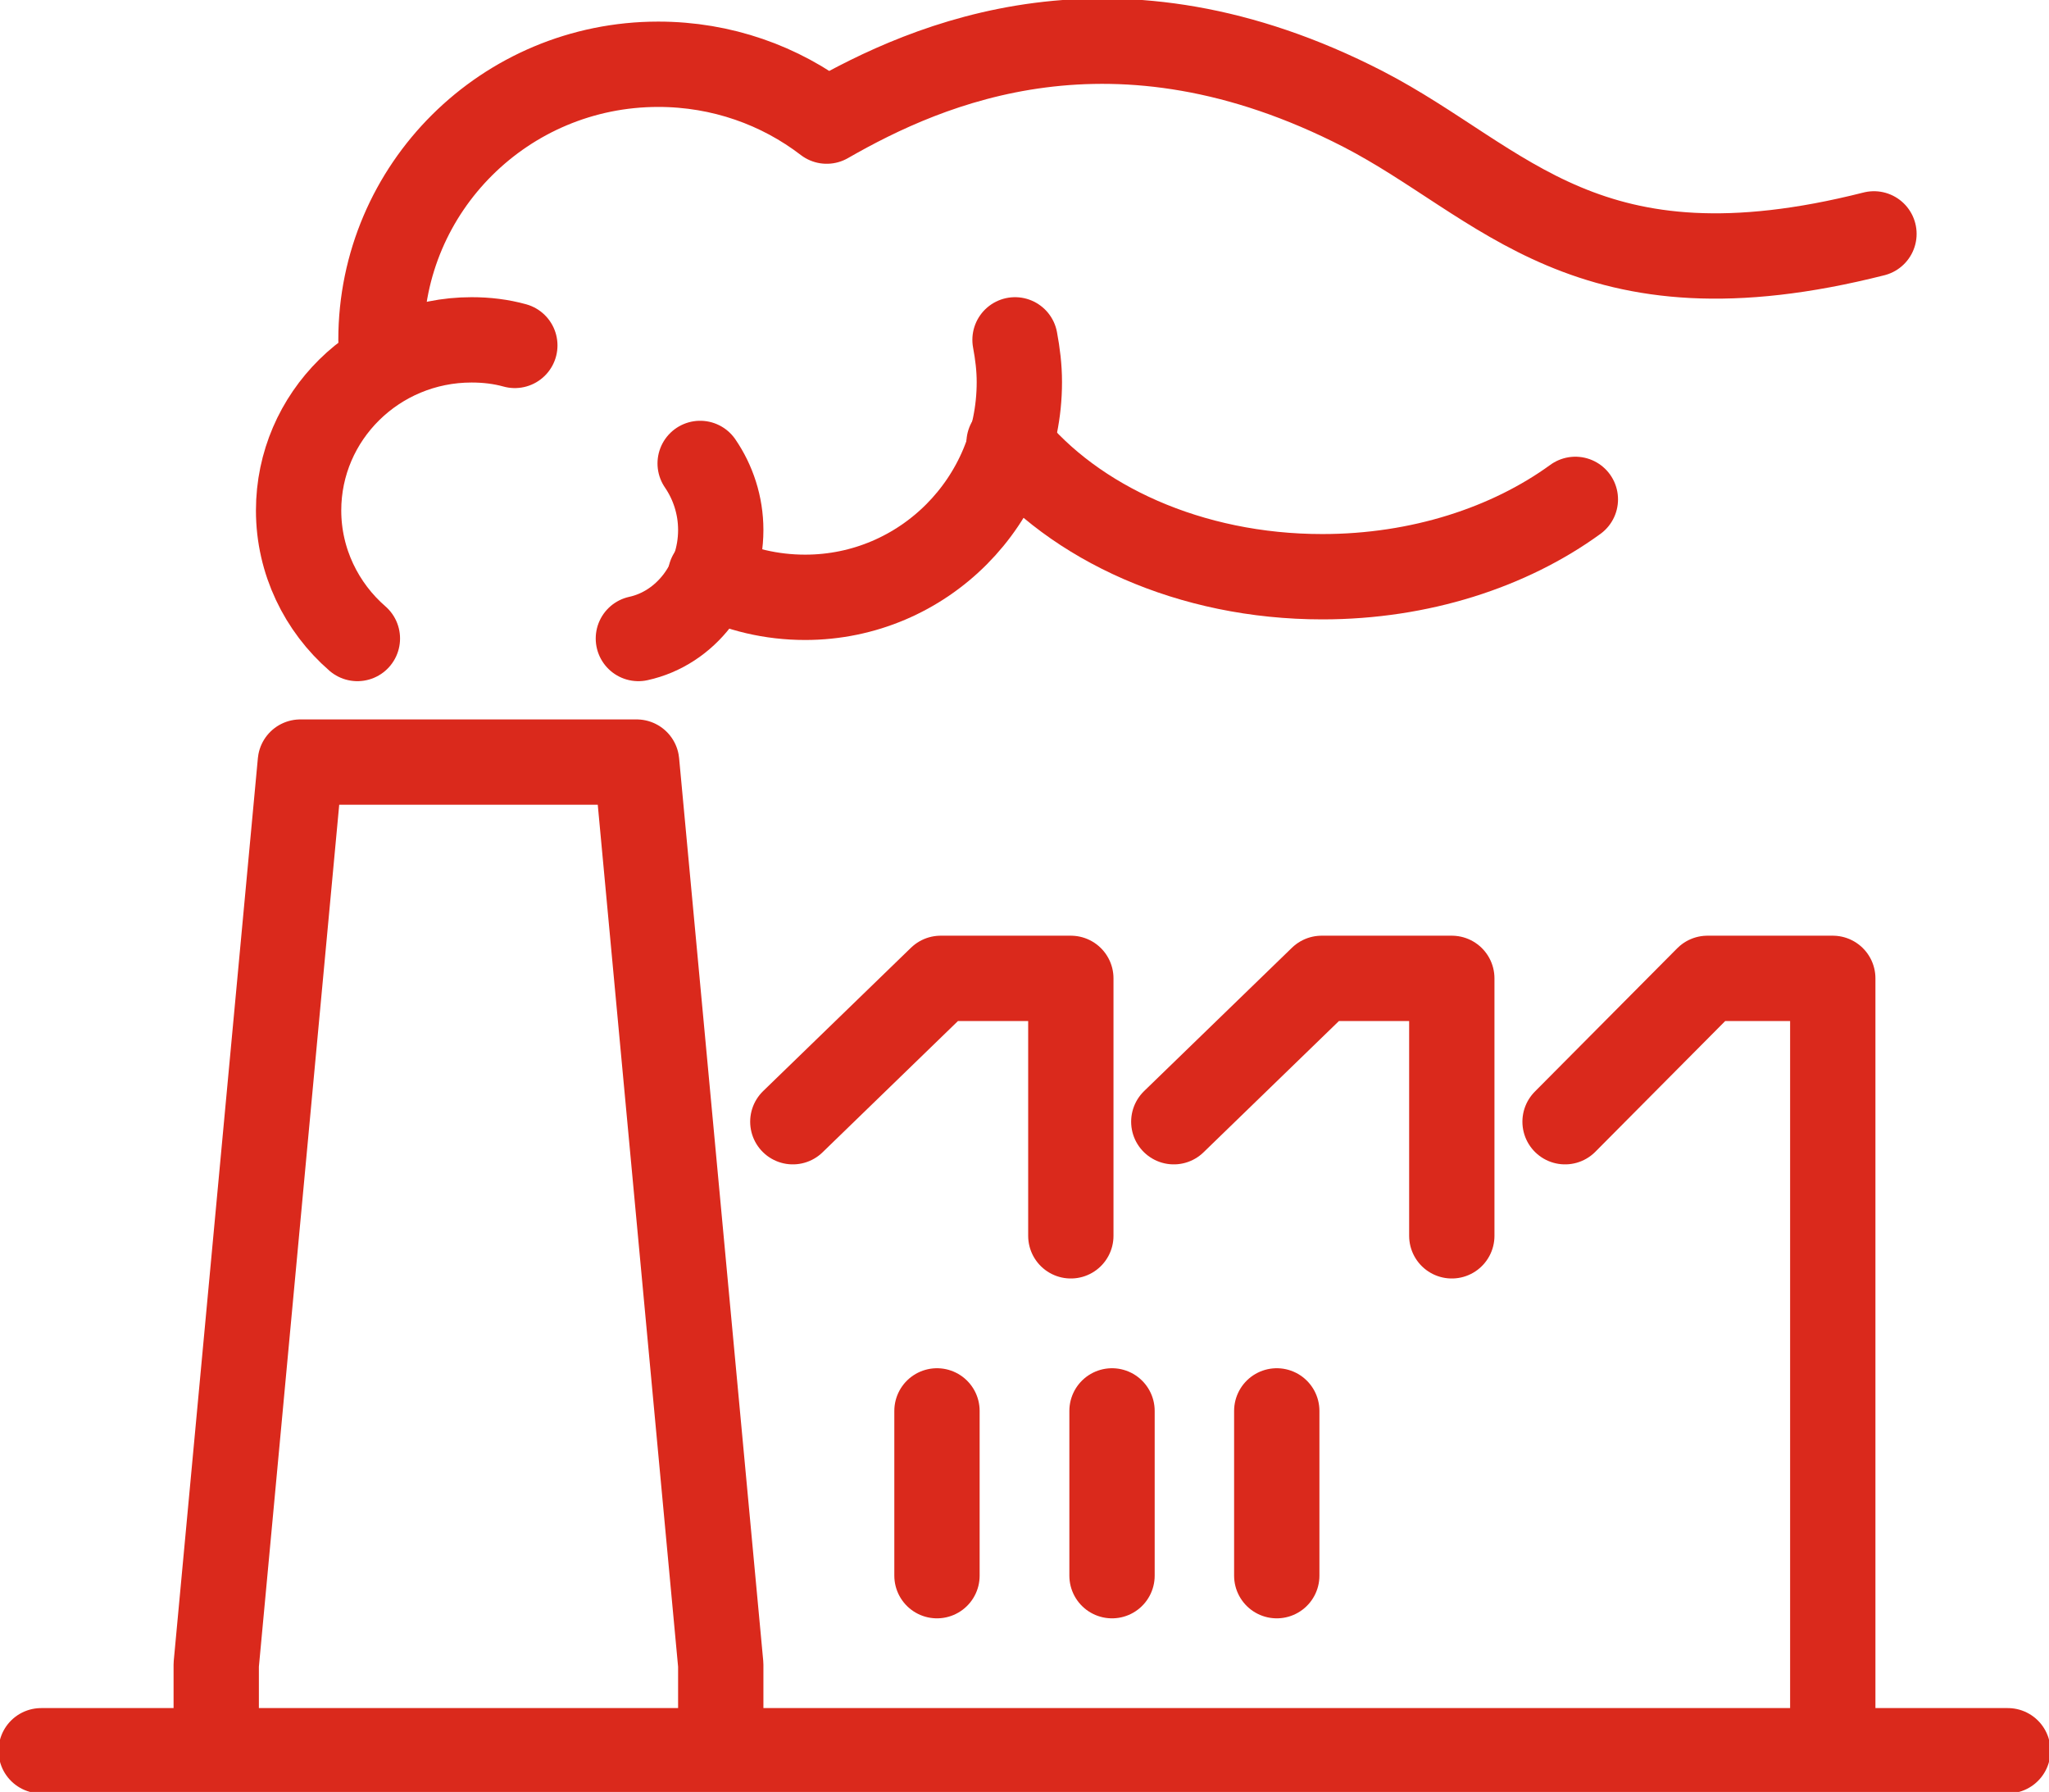 <svg width="199" height="174" xmlns="http://www.w3.org/2000/svg" xml:space="preserve" overflow="hidden"><g stroke="#DA291C" stroke-width="8.286" stroke-linecap="round" stroke-linejoin="round" stroke-miterlimit="10" fill="none"><path d="M21 170v-8.35L29.17 74h32.66L70 161.65V170M77 108.92 91.36 95H104v25M114 108.92 128.36 95H141v25M152 108.92 165.83 95H178v75M195 170H4M91 137v16M108 137v16M124 137v16M68 45c1.24 1.81 2 4.05 2 6.46 0 5.2-3.44 9.55-8 10.54"/><path d="M98.58 33c.25 1.34.42 2.68.42 4.1C99 48.64 89.68 58 78.2 58c-3.29 0-6.41-.75-9.2-2.13"/><path d="M153 48.49c-6.41 4.66-15.09 7.51-24.58 7.51-12.83 0-24.09-5.2-30.42-13M37 33C37 18.22 49.06 6.24 63.93 6.24c6.17 0 11.85 2.06 16.36 5.52 9.9-5.68 27.97-13.59 52.12-1.16 13.71 7.09 21.63 19.19 49.59 12.11M34.71 62C31.23 58.98 29 54.5 29 49.57 29 40.42 36.52 33 45.8 33c1.47 0 2.86.17 4.2.54"/></g></svg>
